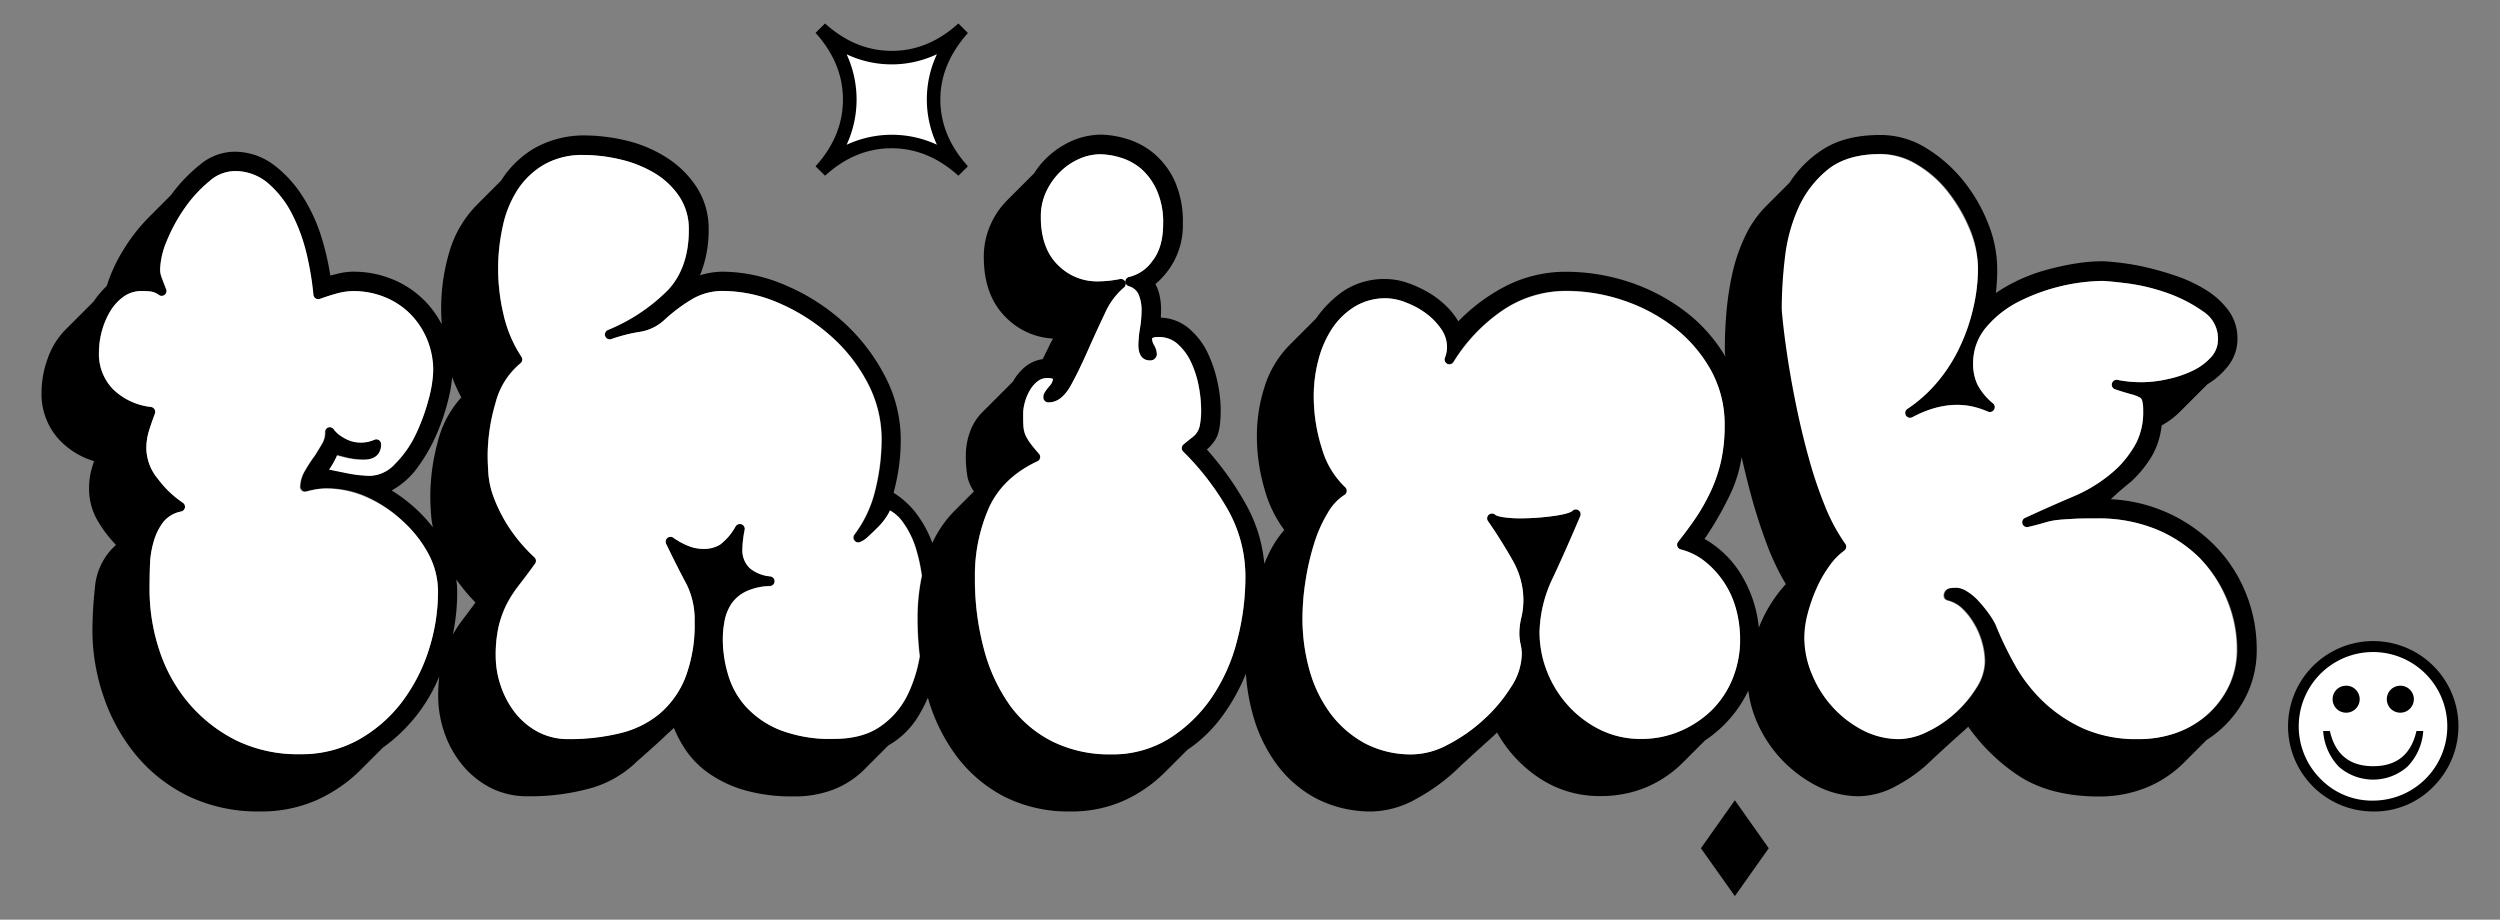 <svg xmlns="http://www.w3.org/2000/svg" viewBox="0 0 577.5 212.45"><rect x="0" y="0" width="577.5" height="212.45" fill="#808080" stroke="none"/><defs><style>.cls-1{fill:#fff;}</style></defs><g id="Livello_2" data-name="Livello 2"><path class="cls-1" d="M192.66,35.93l2.88-6.36.4-12.91L193.78,8.9l7.86,4s10.76-.39,11.13-.38,7.76-2.7,7.76-2.7l-4.1,5.51V25.64l2.5,8.79-.45,1.5-7.11-3.27-7.3-.1L197,34.62Z"></path><path d="M518.81,137.06A33.49,33.49,0,0,0,511.59,126a36.18,36.18,0,0,0-24-10.68c1.17-1.09,2-1.84,2.53-2.28.79-.67,1.5-1.26,2.18-1.8A26.94,26.94,0,0,0,497,105.5a17.82,17.82,0,0,0,2.33-7.22A18.94,18.94,0,0,0,503.68,95l6.23-6.23a17.62,17.62,0,0,0,4.84-4.3,10,10,0,0,0,2.1-6.27,10.85,10.85,0,0,0-2.18-6.63,18.82,18.82,0,0,0-5.35-4.75,34.41,34.41,0,0,0-6.92-3.18,72.2,72.2,0,0,0-7.09-2,55.47,55.47,0,0,0-6.08-1c-1.79-.2-3-.29-3.65-.29a40.52,40.52,0,0,0-6.42.57,62.27,62.27,0,0,0-7.11,1.61,39.93,39.93,0,0,0-7,2.78,37,37,0,0,0-4,2.37,47.29,47.29,0,0,0,.31-5.65,28.75,28.75,0,0,0-2.12-10.46,37.72,37.72,0,0,0-5.75-9.87,33.43,33.43,0,0,0-8.58-7.52,20.05,20.05,0,0,0-10.53-3c-5.28,0-9.64,1.06-13,3.15a25.69,25.69,0,0,0-8,7.87l-5.31,5.31a25.29,25.29,0,0,0-5.06,7.3,40.42,40.42,0,0,0-2.87,8.51,68.7,68.7,0,0,0-1.33,8.8c-.25,2.91-.37,5.73-.37,8.38,0,.38,0,1,.12,1.87a36.35,36.35,0,0,0-9-10.21,44.19,44.19,0,0,0-13.18-7,46.43,46.43,0,0,0-14.49-2.38,30.41,30.41,0,0,0-14.58,3.58,42.21,42.21,0,0,0-10.44,7.87,16.29,16.29,0,0,0-2.27-3,21,21,0,0,0-4.42-3.54,27.07,27.07,0,0,0-5-2.33h0a15.63,15.63,0,0,0-5-.9,17,17,0,0,0-9.75,2.71A25.26,25.26,0,0,0,304,73.58l-6.07,6.07a23.84,23.84,0,0,0-5.77,9.56,36.88,36.88,0,0,0-1.82,11.52,43.59,43.59,0,0,0,1.81,12.41,28.6,28.6,0,0,0,4.52,9.3,23.34,23.34,0,0,0-3.42,5.14c-.42.84-.82,1.73-1.2,2.65a34.06,34.06,0,0,0-4.16-13.58,70.33,70.33,0,0,0-9.11-12.82,9.34,9.34,0,0,0,2.25-2.78c.64-1.29.95-3.41.95-6.46a31.37,31.37,0,0,0-.77-6.48,30,30,0,0,0-2.32-6.76,16.66,16.66,0,0,0-4.39-5.59,10.48,10.48,0,0,0-6.34-2.38c0-.53.05-1.15.05-1.87a15.24,15.24,0,0,0-.4-3.51,9.31,9.31,0,0,0-.91-2.37,18.9,18.9,0,0,0,4.24-5.19,17.73,17.73,0,0,0,2.1-8.84,22.89,22.89,0,0,0-1.88-9.78,18.24,18.24,0,0,0-4.77-6.34,17.62,17.62,0,0,0-6.26-3.38,22.06,22.06,0,0,0-6.08-1,17.4,17.4,0,0,0-8.46,2.37,19.62,19.62,0,0,0-6.94,6.6l-6.24,6.24a18.68,18.68,0,0,0-3.86,5.74h0a18,18,0,0,0-1.49,7.34c0,5.87,1.68,10.52,5,13.82a16.46,16.46,0,0,0,11,5c-.32.54-.62,1.1-.89,1.68-.48,1-1,2-1.49,3.07A8.24,8.24,0,0,0,237,84.58a11.64,11.64,0,0,0-3,3.56l-7,7a12.17,12.17,0,0,0-3,4.82,15.79,15.79,0,0,0-.89,4.91,27.69,27.69,0,0,0,.39,5.35,9.2,9.2,0,0,0,1.48,3.29l-4.34,4.34a26.45,26.45,0,0,0-5.27,7.57,26.5,26.5,0,0,0-3.71-6.81,19.44,19.44,0,0,0-5.25-4.78,45.66,45.66,0,0,0,1.66-12.31,31.52,31.52,0,0,0-3.76-14.85,44.24,44.24,0,0,0-9.54-12.31,47.76,47.76,0,0,0-13.15-8.39A37.16,37.16,0,0,0,167,62.76a17.56,17.56,0,0,0-5.3.83,27.21,27.21,0,0,0,2-10.5,17.61,17.61,0,0,0-2.69-9.72,22.91,22.91,0,0,0-6.84-6.85,30.25,30.25,0,0,0-9.28-4,42.56,42.56,0,0,0-10.07-1.24h0a23.37,23.37,0,0,0-11.53,3.05,22.91,22.91,0,0,0-7.56,7.42l-5.49,5.49a25.64,25.64,0,0,0-6.42,10.89,45.88,45.88,0,0,0-1.91,13.35c0,1.15.06,2.31.14,3.47A22.09,22.09,0,0,0,90.42,64.42a23.5,23.5,0,0,0-8.8-1.66,14.48,14.48,0,0,0-3.33.4l-2,.48a59,59,0,0,0-2-8.74,38.84,38.84,0,0,0-4.41-9.58,27.79,27.79,0,0,0-6.69-7.27,15.06,15.06,0,0,0-9.23-3,12.53,12.53,0,0,0-7.77,3,36,36,0,0,0-6.68,7l-5.14,5.15a40.83,40.83,0,0,0-5.94,7.65,35.69,35.69,0,0,0-3.76,8.18c-.57.58-1.07,1.11-1.51,1.62a18.65,18.65,0,0,0-1.53,2l-6.43,6.43A17.73,17.73,0,0,0,11,82.87,23,23,0,0,0,9.6,90.49a15.56,15.56,0,0,0,3.83,10.81,18.11,18.11,0,0,0,8.3,5.22c-.23.68-.45,1.38-.64,2.09a16.52,16.52,0,0,0-.51,4.4,14.5,14.5,0,0,0,2.21,7.66,29,29,0,0,0,4,5.19l-.87.87a14.72,14.72,0,0,0-4,9.14,92.5,92.5,0,0,0-.57,9.7,47.23,47.23,0,0,0,2.58,15.34,42.77,42.77,0,0,0,7.45,13.47,36.43,36.43,0,0,0,12.09,9.51A37.25,37.25,0,0,0,60,187.45a31.8,31.8,0,0,0,13.11-2.61,34.35,34.35,0,0,0,10.2-7l5.14-5.14a37.89,37.89,0,0,0,12.77-15.85c.09-.21.16-.41.25-.62a41.07,41.07,0,0,0-.25,4.63,25.83,25.83,0,0,0,1.36,8.17,24.17,24.17,0,0,0,4,7.41,20.87,20.87,0,0,0,6.49,5.41,18.72,18.72,0,0,0,9,2.09,52.21,52.21,0,0,0,14.17-1.81,24.92,24.92,0,0,0,10.94-6.28c1.86-1.61,3.38-3,4.5-4s2-1.88,2.68-2.5,1-.88,1.31-1.22a28.37,28.37,0,0,0,2.58,4.91,21,21,0,0,0,5.5,5.6,27.79,27.79,0,0,0,8.23,3.89,39.65,39.65,0,0,0,11.31,1.44,24.62,24.62,0,0,0,9.45-1.67,20.6,20.6,0,0,0,6.79-4.43l5.66-5.66a19.14,19.14,0,0,0,6.48-6.05,32.33,32.33,0,0,0,2.67-5A41.54,41.54,0,0,0,221,174.72a32.47,32.47,0,0,0,11.08,9.35,33,33,0,0,0,15.21,3.38A29.74,29.74,0,0,0,259.5,185a32.29,32.29,0,0,0,9.64-6.65l5.13-5.13a32,32,0,0,0,7.9-7.55,45.23,45.23,0,0,0,5.54-9.83l.09-.25a46.46,46.46,0,0,0,1.7,9.81A34.67,34.67,0,0,0,295,176.67a27.22,27.22,0,0,0,9.21,7.86,27.57,27.57,0,0,0,12.9,2.92,22,22,0,0,0,10.41-3.12,44.07,44.07,0,0,0,9.89-7.42q4.65-4.28,6.41-5.84c.72-.65,1.4-1.28,2-1.86a30.35,30.35,0,0,0,9,10,25,25,0,0,0,14.89,4.68,27.06,27.06,0,0,0,10.49-2,26.62,26.62,0,0,0,8.54-5.73l5.13-5.13a28.55,28.55,0,0,0,9-9.62c.36-.6.67-1.23,1-1.86a26,26,0,0,0,1.86,6.95,29.79,29.79,0,0,0,5.6,8.7,30.15,30.15,0,0,0,8.22,6.28,21.44,21.44,0,0,0,10,2.45,18.63,18.63,0,0,0,8.62-2.46,34.19,34.19,0,0,0,8.14-6q4.83-4.46,6.6-6c.67-.6,1.25-1.14,1.75-1.6a43.94,43.94,0,0,0,11,10.89c4.95,3.47,11.39,5.23,19.16,5.23a28.79,28.79,0,0,0,10.84-2,26.34,26.34,0,0,0,8.75-5.74l5.31-5.31a25.45,25.45,0,0,0,8.35-8.69,23.74,23.74,0,0,0,3.23-12.29A34.34,34.34,0,0,0,518.81,137.06ZM103.55,92.34h0a33.29,33.29,0,0,0,.9-5.22,34.8,34.8,0,0,0,2.12,4.68,23.62,23.62,0,0,0-5.46,10.31A48.5,48.5,0,0,0,99.4,114.5c0,1.27.06,2.8.19,4.54a18.52,18.52,0,0,0,.42,2.79,35.57,35.57,0,0,0-9.49-8.5l.15-.15a18.17,18.17,0,0,0,5.91-5.37,39.34,39.34,0,0,0,4.31-7.57A50.3,50.3,0,0,0,103.55,92.34ZM99,150.25a40.15,40.15,0,0,1-6.24,12,32.54,32.54,0,0,1-10,8.63,27.09,27.09,0,0,1-13.41,3.3A32.54,32.54,0,0,1,54.5,171a34.81,34.81,0,0,1-10.91-8.56,36.29,36.29,0,0,1-6.77-12.19,44.75,44.75,0,0,1-2.27-14c0-1.78,0-3.68.09-5.65a21.76,21.76,0,0,1,.89-5.57,13.58,13.58,0,0,1,2.23-4.47,7,7,0,0,1,4.11-2.38,1.12,1.12,0,0,0,.85-.91,1.11,1.11,0,0,0-.5-1.13,23.72,23.72,0,0,1-5.76-5.52,11.26,11.26,0,0,1-2.65-6.94,13.49,13.49,0,0,1,.6-4.12c.42-1.34.89-2.7,1.38-4a1.14,1.14,0,0,0-.1-1,1.11,1.11,0,0,0-.81-.53A14.94,14.94,0,0,1,26.21,90a11.62,11.62,0,0,1-3.38-8.78,18.47,18.47,0,0,1,.7-4.82,17.69,17.69,0,0,1,2-4.63,11.21,11.21,0,0,1,3.12-3.3,7,7,0,0,1,4-1.2c.48,0,1.14,0,2,.09a4.12,4.12,0,0,1,2,.82,1.13,1.13,0,0,0,1.7-1.34c-.25-.61-.55-1.41-.92-2.39a6.19,6.19,0,0,1-.49-2,18.64,18.64,0,0,1,1.59-6.83A38.55,38.55,0,0,1,42.72,48a30.65,30.65,0,0,1,5.56-6.1,9,9,0,0,1,5.62-2.35,11.68,11.68,0,0,1,7.83,2.71,23.34,23.34,0,0,1,5.59,7.1,40.67,40.67,0,0,1,3.44,9.41,68.65,68.65,0,0,1,1.55,9.34,1.13,1.13,0,0,0,.52.85,1.15,1.15,0,0,0,1,.11c1.35-.5,2.7-.92,4-1.28a14.62,14.62,0,0,1,3.8-.52,19.13,19.13,0,0,1,7,1.32,17.78,17.78,0,0,1,5.86,3.76,18.05,18.05,0,0,1,4,5.88A18.54,18.54,0,0,1,100,85.66,27.72,27.72,0,0,1,99,92.26a46.11,46.11,0,0,1-3,8.17,24.47,24.47,0,0,1-4.71,6.76,8,8,0,0,1-5.72,2.65,29.86,29.86,0,0,1-5.37-.63c-1.46-.29-2.81-.56-4-.82A19.54,19.54,0,0,0,78,105.11c.55.17,1.21.34,2,.53a18.11,18.11,0,0,0,4.08.49c3.7,0,4.1-2.48,4.1-3.54a1.14,1.14,0,0,0-.51-1,1.16,1.16,0,0,0-1.07-.08,7.53,7.53,0,0,1-3.08.65,7.31,7.31,0,0,1-4-1.13h0a7.09,7.09,0,0,1-2.24-1.86,1.12,1.12,0,0,0-2.09.58,5,5,0,0,1-.68,2.67c-.55.93-1.14,1.89-1.7,2.79a32.66,32.66,0,0,0-2.21,3.37,7.73,7.73,0,0,0-1.18,3.82,1.14,1.14,0,0,0,.45.9,1.11,1.11,0,0,0,1,.18,22,22,0,0,1,2.38-.53,16.21,16.21,0,0,1,2.34-.17,22.86,22.86,0,0,1,9.22,2A30.14,30.14,0,0,1,93,120.35,28.34,28.34,0,0,1,99,128a18.51,18.51,0,0,1,2.2,8.6A43.88,43.88,0,0,1,99,150.25Zm7.92-7.14a29.63,29.63,0,0,0-2.31,3.45,47.49,47.49,0,0,0,1-9.92,20,20,0,0,0-.21-2.79,43,43,0,0,0,4.43,5.32C108.81,140.6,107.82,141.92,106.89,143.11ZM209.58,160.7a18.83,18.83,0,0,1-6.33,7.2c-2.71,1.85-6.28,2.78-10.62,2.78A32.1,32.1,0,0,1,180,168.54a21.55,21.55,0,0,1-7.79-5.47,19,19,0,0,1-4-7.39A28.78,28.78,0,0,1,167,147.8a23.4,23.4,0,0,1,.44-4.52,10.85,10.85,0,0,1,1.6-3.88,8.62,8.62,0,0,1,3.21-2.79,13.94,13.94,0,0,1,5.59-1.27,1.11,1.11,0,0,0,1.07-1.08,1.13,1.13,0,0,0-1-1.16,8.7,8.7,0,0,1-4.62-1.8,5.64,5.64,0,0,1-1.82-4.34,24.57,24.57,0,0,1,.53-4.61,1.12,1.12,0,0,0-.69-1.27,1.15,1.15,0,0,0-.41-.08,1.14,1.14,0,0,0-1,.54,13.31,13.31,0,0,1-3.56,4.2,7,7,0,0,1-3.85,1,9.11,9.11,0,0,1-3.49-.67,16.66,16.66,0,0,1-3.5-1.92,1.13,1.13,0,0,0-1.66,1.41c1.75,3.62,3.32,6.73,4.68,9.26a18.18,18.18,0,0,1,1.91,8.67,34.1,34.1,0,0,1-2.15,13,21.23,21.23,0,0,1-5.91,8.31,22.5,22.5,0,0,1-9.14,4.52,49,49,0,0,1-11.82,1.36,14.8,14.8,0,0,1-7.27-1.72,16.78,16.78,0,0,1-5.24-4.45,20.74,20.74,0,0,1-3.26-6.18,21.25,21.25,0,0,1-1.15-6.8,29.56,29.56,0,0,1,.71-7,23.27,23.27,0,0,1,1.86-5.06,27.94,27.94,0,0,1,2.77-4.29c1.08-1.38,2.31-3,3.74-5a1.12,1.12,0,0,0-.13-1.48,37.72,37.72,0,0,1-6.14-7.31,36,36,0,0,1-3.25-6.49,19.86,19.86,0,0,1-1.24-5.37c-.12-1.69-.18-3.16-.18-4.39a43.63,43.63,0,0,1,1.81-12.06,17.4,17.4,0,0,1,5.76-9.19,1.13,1.13,0,0,0,.24-1.51,29.45,29.45,0,0,1-4.12-9.68,46.28,46.28,0,0,1-1.27-10.54,45.71,45.71,0,0,1,1.09-10,25,25,0,0,1,3.47-8.46A18.27,18.27,0,0,1,125.74,38a17.77,17.77,0,0,1,9-2.17,36.91,36.91,0,0,1,8.76,1.08,27.32,27.32,0,0,1,7.86,3.21A18,18,0,0,1,157,45.52a13.56,13.56,0,0,1,2.14,7.57c0,5.88-1.65,10.59-4.9,14a42.1,42.1,0,0,1-13.78,9.14,1.12,1.12,0,0,0,.83,2.09,37.31,37.31,0,0,1,6.32-1.62,10.82,10.82,0,0,0,6-2.89,38.25,38.25,0,0,1,6-4.52A13.78,13.78,0,0,1,167,67.24a32.7,32.7,0,0,1,13,2.79,44.71,44.71,0,0,1,11.89,7.54,37.84,37.84,0,0,1,8.59,10.93,27.77,27.77,0,0,1,3.22,13,48.93,48.93,0,0,1-1.46,11.73,27.82,27.82,0,0,1-4.82,10.29,1.11,1.11,0,0,0,0,1.33,1.09,1.09,0,0,0,1.26.42,6,6,0,0,0,2-1.35c.69-.63,1.42-1.33,2.18-2.09a14.86,14.86,0,0,0,2.1-2.6,8.2,8.2,0,0,0,.69-1.29,8.9,8.9,0,0,1,3,2.74,20.61,20.61,0,0,1,2.91,5.82A39.23,39.23,0,0,1,213,133a47.47,47.47,0,0,0-1,9.77,74.14,74.14,0,0,0,.52,8.82A32.66,32.66,0,0,1,209.58,160.7Zm70.3.42a33.61,33.61,0,0,1-9.81,9.46,24.87,24.87,0,0,1-13.45,3.64,29.83,29.83,0,0,1-13.46-2.95,27.21,27.21,0,0,1-9.83-8.32A39.63,39.63,0,0,1,227.28,150a62.2,62.2,0,0,1-2.1-16.54,38.75,38.75,0,0,1,3.25-16.19c2.11-4.63,5.87-8.23,11.17-10.71a1.11,1.11,0,0,0,.37-1.76c-.85-1-1.51-1.78-2-2.43a11,11,0,0,1-1.1-1.85,5.53,5.53,0,0,1-.46-1.85c-.06-.76-.09-1.8-.09-3.17a10.28,10.28,0,0,1,.43-2.68A11.05,11.05,0,0,1,238,90.05a6.91,6.91,0,0,1,1.77-2,3.47,3.47,0,0,1,2.2-.7,3.21,3.21,0,0,1,1.29.18,2.86,2.86,0,0,1-.84,1.68c-1.16,1.36-1.39,1.91-1.39,2.41v.19a1.12,1.12,0,0,0,1.12,1.12h.19c1.92,0,3.63-1.32,5.08-3.93,1.26-2.27,2.56-4.93,3.86-7.91s2.64-5.9,4-8.71h0a16.58,16.58,0,0,1,4.34-5.93,1.12,1.12,0,0,0-.92-2,26.11,26.11,0,0,1-5,.53,12.66,12.66,0,0,1-9.35-3.85c-2.55-2.56-3.85-6.27-3.85-11a13.5,13.5,0,0,1,1.28-5.93,15.87,15.87,0,0,1,3.3-4.61,14.61,14.61,0,0,1,4.41-2.94,11.93,11.93,0,0,1,4.77-1,16.83,16.83,0,0,1,4.7.79A13.39,13.39,0,0,1,263.62,39a14.48,14.48,0,0,1,3.61,4.93,18,18,0,0,1,1.47,7.7c0,3.69-.85,6.62-2.54,8.69a9.08,9.08,0,0,1-5.27,3.6,1.14,1.14,0,0,0-.93,1,1.12,1.12,0,0,0,.77,1.15A3.45,3.45,0,0,1,263,68a9.11,9.11,0,0,1,.66,3.56,26,26,0,0,1-.36,4.29,25.11,25.11,0,0,0-.38,3.9c0,3.2,1.82,3.55,2.61,3.55a1.52,1.52,0,0,0,1.68-1.5,4.62,4.62,0,0,0-.69-2.12,2.94,2.94,0,0,1-.42-1.5s.25-.28,1.48-.28A6.4,6.4,0,0,1,272,79.43a12.86,12.86,0,0,1,3.17,4.28,23,23,0,0,1,1.77,5.59,29.9,29.9,0,0,1,.54,5.29,18,18,0,0,1-.26,3.4,4.5,4.5,0,0,1-1.82,3.06c-.57.44-1.23,1-2,1.6a1.17,1.17,0,0,0-.41.83,1.15,1.15,0,0,0,.35.85,62,62,0,0,1,9.95,12.79,31.43,31.43,0,0,1,4.4,16.36A57.68,57.68,0,0,1,285.76,148,41.55,41.55,0,0,1,279.88,161.12Zm120.28-4.26a21.79,21.79,0,0,1-4.86,7.26,23.79,23.79,0,0,1-7.29,4.79,22.62,22.62,0,0,1-8.95,1.77,21.1,21.1,0,0,1-9.2-2,24.56,24.56,0,0,1-7.47-5.51,25.7,25.7,0,0,1-5-7.94,24.8,24.8,0,0,1-1.78-9.26,30.17,30.17,0,0,1,3.15-12.64c2.18-4.68,4.28-9.42,6.25-14.09a1.12,1.12,0,0,0-1.83-1.23c-.16.16-.93.7-4.29,1.17a56.91,56.91,0,0,1-7.76.55,26.24,26.24,0,0,1-3.92-.27c-1.48-.22-1.78-.51-1.79-.52a1.14,1.14,0,0,0-1.52-.07,1.12,1.12,0,0,0-.2,1.51c2,2.82,3.85,5.83,5.62,8.94a18.55,18.55,0,0,1,2.55,9.21,17.6,17.6,0,0,1-.43,3.93,16.18,16.18,0,0,0-.5,3.7,11.92,11.92,0,0,0,.31,2.76,10.43,10.43,0,0,1,.25,2.26,14.38,14.38,0,0,1-2.53,7.59,35.89,35.89,0,0,1-6.41,7.58,37.81,37.81,0,0,1-8.22,5.7,17.83,17.83,0,0,1-8,2.2,22.83,22.83,0,0,1-11.09-2.56,24.52,24.52,0,0,1-7.92-6.85,30.7,30.7,0,0,1-4.85-10,44,44,0,0,1-1.63-12.07,56.12,56.12,0,0,1,.73-8.75,58.71,58.71,0,0,1,2-8.59,31.48,31.48,0,0,1,3.14-7,11.79,11.79,0,0,1,3.8-4.09,1.13,1.13,0,0,0,.55-.86,1.12,1.12,0,0,0-.37-.95,19.89,19.89,0,0,1-5.35-8.9,39.68,39.68,0,0,1-1.9-12.22,32.67,32.67,0,0,1,1.08-8.27,24.09,24.09,0,0,1,3.19-7.29A16.75,16.75,0,0,1,313,70.8a13.62,13.62,0,0,1,7.23-1.88,13,13,0,0,1,4.53,1,19,19,0,0,1,4.65,2.54A15.05,15.05,0,0,1,332.9,76a7.19,7.19,0,0,1,1.3,4,6.43,6.43,0,0,1-.46,2.54,1.12,1.12,0,0,0,.51,1.44,1.13,1.13,0,0,0,1.48-.41,39.37,39.37,0,0,1,11.12-11.76,26,26,0,0,1,15.09-4.64,41,41,0,0,1,13,2.18,39.61,39.61,0,0,1,11.76,6.24,32.59,32.59,0,0,1,8.45,9.8,25.88,25.88,0,0,1,3.21,12.85,37.7,37.7,0,0,1-.81,8.12,34.83,34.83,0,0,1-2.25,6.76,47.79,47.79,0,0,1-3.36,6.09c-1.27,1.93-2.72,3.9-4.31,5.86a1.12,1.12,0,0,0,.59,1.8,14.83,14.83,0,0,1,5.8,2.94,20.81,20.81,0,0,1,7,11,26.89,26.89,0,0,1,.89,6.79A23.88,23.88,0,0,1,400.16,156.86Zm6.13-11.9v0a28.88,28.88,0,0,0-3.44-11.12,23.56,23.56,0,0,0-9.11-9.35,74.61,74.61,0,0,0,6.26-11,31,31,0,0,0,2.32-7.9c.68,3,1.43,6.08,2.26,9.12,1.06,3.86,2.29,7.65,3.66,11.27a55.49,55.49,0,0,0,4.29,8.94A32.38,32.38,0,0,0,406.29,145Zm108.78,13.26a21,21,0,0,1-4.85,6.62,21.77,21.77,0,0,1-7.17,4.33,25.68,25.68,0,0,1-8.91,1.51,30.31,30.31,0,0,1-12.65-2.41,33.37,33.37,0,0,1-9.28-6.21,36,36,0,0,1-6.59-8.48,81.78,81.78,0,0,1-4.53-9.44,18.92,18.92,0,0,0-1.68-2.68,32.88,32.88,0,0,0-2.22-2.7,12.09,12.09,0,0,0-2.57-2.15,5.1,5.1,0,0,0-2.54-.91,9.56,9.56,0,0,0-1.36.11h0a1.74,1.74,0,0,0-1.61,1.76,1.11,1.11,0,0,0,.85,1.09,7.54,7.54,0,0,1,3.41,1.87,15.78,15.78,0,0,1,2.77,3.56,17.58,17.58,0,0,1,1.84,4.38,16.73,16.73,0,0,1,.62,4.36,11.51,11.51,0,0,1-1.88,5.92,27.09,27.09,0,0,1-4.92,5.9,26.4,26.4,0,0,1-6.52,4.37,15.14,15.14,0,0,1-6.4,1.66,18.24,18.24,0,0,1-8.33-2,24.88,24.88,0,0,1-7-5.35,25.54,25.54,0,0,1-4.81-7.58,22,22,0,0,1-1.78-8.49,22.36,22.36,0,0,1,.8-5.67,37.76,37.76,0,0,1,2.08-5.87,28.3,28.3,0,0,1,2.95-5.1,15.12,15.12,0,0,1,3.37-3.47,1.11,1.11,0,0,0,.46-.73,1.13,1.13,0,0,0-.19-.84,43.08,43.08,0,0,1-4.8-9,98.36,98.36,0,0,1-3.68-11c-1.05-3.8-2-7.69-2.78-11.56s-1.45-7.44-1.94-10.64-.86-5.92-1.11-8.14c-.3-2.7-.37-3.75-.37-4.16a102.1,102.1,0,0,1,.74-11.68,38.35,38.35,0,0,1,3.16-11.57,23.9,23.9,0,0,1,6.85-8.81c2.88-2.3,6.9-3.47,12-3.47a16.31,16.31,0,0,1,8.44,2.45,25.72,25.72,0,0,1,7.23,6.42,36.78,36.78,0,0,1,5,8.66A23.88,23.88,0,0,1,456.91,62a40.71,40.71,0,0,1-1.09,9.24,43.37,43.37,0,0,1-3.17,9.07,36.85,36.85,0,0,1-5.15,8,32.81,32.81,0,0,1-6.83,6.11,1.12,1.12,0,0,0,1.15,1.93c4.91-2.61,9.63-3.44,14-2.41a20.42,20.42,0,0,1,3.44,1.15,1.13,1.13,0,0,0,1.19-1.88,14.2,14.2,0,0,1-3.63-4.38,11,11,0,0,1-1-4.82,12.78,12.78,0,0,1,3-8.4,24.15,24.15,0,0,1,7.65-6,44.8,44.8,0,0,1,19.12-4.72c.56,0,2,.1,5.72.55a45.19,45.19,0,0,1,9.17,2.18,33.56,33.56,0,0,1,8.46,4.32,7.42,7.42,0,0,1,3.43,6.34,6,6,0,0,1-1.49,4.1,13.54,13.54,0,0,1-4.21,3.18,25.41,25.41,0,0,1-5.89,2,27.45,27.45,0,0,1-11.59.19,1.13,1.13,0,0,0-.61,2.17c1.51.5,2.75.88,3.69,1.13a9.34,9.34,0,0,1,2,.74,1.13,1.13,0,0,1,.58.73,8.22,8.22,0,0,1,.24,2.28,15.82,15.82,0,0,1-1.63,7.56,24.77,24.77,0,0,1-4.17,5.59,34.13,34.13,0,0,1-10.18,6.66c-4.06,1.75-7.85,3.45-11.28,5a1.12,1.12,0,0,0,.74,2.11c1.51-.38,2.78-.73,3.79-1a16.06,16.06,0,0,1,2.95-.61c1.09-.12,2.35-.21,3.74-.27s3.26-.09,5.44-.09a35.2,35.2,0,0,1,13.61,2.51A30.77,30.77,0,0,1,508.22,129a30.32,30.32,0,0,1,6.37,9.69,29.57,29.57,0,0,1,2.24,11.2A19.67,19.67,0,0,1,515.07,158.22Z"></path><path class="cls-1" d="M273.33,104.33a1.15,1.15,0,0,1-.35-.85,1.17,1.17,0,0,1,.41-.83c.75-.62,1.41-1.16,2-1.6A4.5,4.5,0,0,0,277.19,98a18,18,0,0,0,.26-3.4,29.9,29.9,0,0,0-.54-5.29,23,23,0,0,0-1.77-5.59A12.86,12.86,0,0,0,272,79.43a6.4,6.4,0,0,0-4.37-1.58c-1.23,0-1.47.28-1.48.28a2.94,2.94,0,0,0,.42,1.5,4.62,4.62,0,0,1,.69,2.12,1.52,1.52,0,0,1-1.68,1.5c-.79,0-2.61-.35-2.61-3.55a25.11,25.11,0,0,1,.38-3.9,26,26,0,0,0,.36-4.29A9.11,9.11,0,0,0,263,68a3.45,3.45,0,0,0-2.29-1.88,1.12,1.12,0,0,1-.77-1.15,1.14,1.14,0,0,1,.93-1,9.08,9.08,0,0,0,5.27-3.6c1.69-2.07,2.54-5,2.54-8.69a18,18,0,0,0-1.47-7.7A14.48,14.48,0,0,0,263.62,39a13.39,13.39,0,0,0-4.72-2.57,16.83,16.83,0,0,0-4.7-.79,11.93,11.93,0,0,0-4.77,1A14.61,14.61,0,0,0,245,39.58a15.87,15.87,0,0,0-3.3,4.61,13.5,13.5,0,0,0-1.28,5.93c0,4.75,1.3,8.46,3.85,11A12.66,12.66,0,0,0,253.64,65a26.11,26.11,0,0,0,5-.53,1.12,1.12,0,0,1,.92,2,16.58,16.58,0,0,0-4.34,5.93h0c-1.34,2.81-2.68,5.74-4,8.71s-2.6,5.64-3.86,7.91c-1.45,2.61-3.16,3.93-5.08,3.93h-.19A1.12,1.12,0,0,1,241,91.8v-.19c0-.5.23-1,1.39-2.41a2.86,2.86,0,0,0,.84-1.68,3.21,3.21,0,0,0-1.29-.18,3.47,3.47,0,0,0-2.2.7,6.91,6.91,0,0,0-1.77,2,11.05,11.05,0,0,0-1.18,2.79,10.28,10.28,0,0,0-.43,2.68c0,1.37,0,2.41.09,3.17a5.78,5.78,0,0,0,.46,1.85,11,11,0,0,0,1.1,1.85c.47.65,1.13,1.47,2,2.43a1.11,1.11,0,0,1-.37,1.76c-5.3,2.48-9.06,6.08-11.17,10.71a38.75,38.75,0,0,0-3.25,16.19,62.2,62.2,0,0,0,2.1,16.54A39.63,39.63,0,0,0,233.33,163a27.16,27.16,0,0,0,9.84,8.32,29.76,29.76,0,0,0,13.45,2.95,24.87,24.87,0,0,0,13.45-3.64,33.61,33.61,0,0,0,9.81-9.46A41.55,41.55,0,0,0,285.76,148a57.68,57.68,0,0,0,1.92-14.51,31.43,31.43,0,0,0-4.4-16.36A62,62,0,0,0,273.33,104.33Z"></path><path class="cls-1" d="M93,120.35a30.14,30.14,0,0,0-8.34-5.48,22.86,22.86,0,0,0-9.22-2,16.21,16.21,0,0,0-2.34.17,22,22,0,0,0-2.38.53,1.11,1.11,0,0,1-1-.18,1.14,1.14,0,0,1-.45-.9,7.73,7.73,0,0,1,1.18-3.82,32.66,32.66,0,0,1,2.21-3.37c.56-.9,1.15-1.86,1.7-2.79a5,5,0,0,0,.68-2.67,1.12,1.12,0,0,1,2.09-.58,7.09,7.09,0,0,0,2.24,1.86h0a7.31,7.31,0,0,0,4,1.13,7.53,7.53,0,0,0,3.08-.65,1.16,1.16,0,0,1,1.07.08,1.14,1.14,0,0,1,.51,1c0,1.06-.4,3.54-4.1,3.54a18.11,18.11,0,0,1-4.08-.49c-.77-.19-1.43-.36-2-.53a19.54,19.54,0,0,1-1.84,3.28c1.21.26,2.56.53,4,.82a29.86,29.86,0,0,0,5.37.63,8,8,0,0,0,5.72-2.65A24.47,24.47,0,0,0,96,100.43a46.11,46.11,0,0,0,3-8.17,27.72,27.72,0,0,0,1.08-6.6,18.54,18.54,0,0,0-1.49-7.46,18.05,18.05,0,0,0-4-5.88,17.78,17.78,0,0,0-5.86-3.76,19.13,19.13,0,0,0-7-1.32,14.62,14.62,0,0,0-3.8.52c-1.3.36-2.65.78-4,1.28a1.15,1.15,0,0,1-1-.11,1.13,1.13,0,0,1-.52-.85,68.65,68.65,0,0,0-1.55-9.34,40.67,40.67,0,0,0-3.44-9.41,23.34,23.34,0,0,0-5.59-7.1,11.68,11.68,0,0,0-7.83-2.71,9,9,0,0,0-5.62,2.35A30.65,30.65,0,0,0,42.72,48a38.55,38.55,0,0,0-4.16,7.6A18.64,18.64,0,0,0,37,62.4a6.19,6.19,0,0,0,.49,2c.37,1,.67,1.78.92,2.39a1.13,1.13,0,0,1-1.7,1.34,4.12,4.12,0,0,0-2-.82c-.83-.06-1.49-.09-2-.09a7,7,0,0,0-4,1.2,11.21,11.21,0,0,0-3.12,3.3,17.69,17.69,0,0,0-2,4.63,18.47,18.47,0,0,0-.7,4.82A11.62,11.62,0,0,0,26.21,90,14.94,14.94,0,0,0,34.88,94a1.09,1.09,0,0,1,.81.53,1.14,1.14,0,0,1,.1,1c-.49,1.35-1,2.71-1.38,4a13.49,13.49,0,0,0-.6,4.12,11.26,11.26,0,0,0,2.65,6.94,23.72,23.72,0,0,0,5.76,5.52,1.11,1.11,0,0,1,.5,1.13,1.12,1.12,0,0,1-.85.91,7,7,0,0,0-4.11,2.38,13.58,13.58,0,0,0-2.23,4.47,21.76,21.76,0,0,0-.89,5.57c-.06,2-.09,3.87-.09,5.65a44.75,44.75,0,0,0,2.27,14,36.29,36.29,0,0,0,6.77,12.19A34.81,34.81,0,0,0,54.5,171a32.54,32.54,0,0,0,14.84,3.23,27.09,27.09,0,0,0,13.41-3.3,32.54,32.54,0,0,0,10-8.63,40.15,40.15,0,0,0,6.24-12,43.88,43.88,0,0,0,2.18-13.61A18.51,18.51,0,0,0,99,128,28.34,28.34,0,0,0,93,120.35Z"></path><path class="cls-1" d="M211.47,126.47a20.61,20.61,0,0,0-2.91-5.82,8.9,8.9,0,0,0-3-2.74,8.2,8.2,0,0,1-.69,1.29,14.86,14.86,0,0,1-2.1,2.6c-.76.76-1.49,1.46-2.18,2.09a6,6,0,0,1-2,1.35,1.09,1.09,0,0,1-1.26-.42,1.11,1.11,0,0,1,0-1.33,27.82,27.82,0,0,0,4.82-10.29,48.93,48.93,0,0,0,1.46-11.73,27.77,27.77,0,0,0-3.22-13,37.84,37.84,0,0,0-8.59-10.93A44.71,44.71,0,0,0,179.9,70a32.7,32.7,0,0,0-13-2.79,13.78,13.78,0,0,0-7.32,2.07,38.25,38.25,0,0,0-6,4.52,10.82,10.82,0,0,1-6,2.89,37.31,37.31,0,0,0-6.32,1.62,1.12,1.12,0,0,1-.83-2.09,42.1,42.1,0,0,0,13.78-9.14c3.25-3.43,4.9-8.14,4.9-14A13.56,13.56,0,0,0,157,45.52a18,18,0,0,0-5.61-5.43,27.32,27.32,0,0,0-7.86-3.21,36.91,36.91,0,0,0-8.76-1.08,17.77,17.77,0,0,0-9,2.17,18.27,18.27,0,0,0-6.13,5.79,25,25,0,0,0-3.47,8.46,45.71,45.71,0,0,0-1.09,10,46.28,46.28,0,0,0,1.27,10.54,29.45,29.45,0,0,0,4.12,9.68,1.13,1.13,0,0,1-.24,1.51,17.4,17.4,0,0,0-5.76,9.19,43.63,43.63,0,0,0-1.81,12.06c0,1.23.06,2.7.18,4.39a19.86,19.86,0,0,0,1.24,5.37,36,36,0,0,0,3.25,6.49,37.72,37.72,0,0,0,6.14,7.31,1.12,1.12,0,0,1,.13,1.48c-1.43,2-2.66,3.58-3.74,5a27.94,27.94,0,0,0-2.77,4.29,23.27,23.27,0,0,0-1.86,5.06,29.56,29.56,0,0,0-.71,7,21.25,21.25,0,0,0,1.15,6.8,20.74,20.74,0,0,0,3.26,6.18,16.78,16.78,0,0,0,5.24,4.45,14.83,14.83,0,0,0,7.27,1.72,49,49,0,0,0,11.82-1.36,22.5,22.5,0,0,0,9.14-4.52,21.23,21.23,0,0,0,5.91-8.31,34.1,34.1,0,0,0,2.15-13,18.18,18.18,0,0,0-1.91-8.67c-1.36-2.53-2.93-5.64-4.68-9.26a1.13,1.13,0,0,1,1.66-1.41,16.66,16.66,0,0,0,3.5,1.92,9.11,9.11,0,0,0,3.49.67,7,7,0,0,0,3.85-1,13.31,13.31,0,0,0,3.56-4.2,1.14,1.14,0,0,1,1-.54,1.15,1.15,0,0,1,.41.08,1.12,1.12,0,0,1,.69,1.27,24.57,24.57,0,0,0-.53,4.61,5.64,5.64,0,0,0,1.82,4.34,8.7,8.7,0,0,0,4.62,1.8,1.13,1.13,0,0,1,1,1.16,1.11,1.11,0,0,1-1.07,1.08,13.84,13.84,0,0,0-5.58,1.27A8.58,8.58,0,0,0,169,139.4a10.85,10.85,0,0,0-1.6,3.88,23.4,23.4,0,0,0-.44,4.52,28.78,28.78,0,0,0,1.17,7.88,19,19,0,0,0,4,7.39,21.55,21.55,0,0,0,7.79,5.47,32.1,32.1,0,0,0,12.67,2.14c4.34,0,7.91-.93,10.62-2.78a18.83,18.83,0,0,0,6.33-7.2,32.66,32.66,0,0,0,2.89-9.1,74.14,74.14,0,0,1-.52-8.82,47.47,47.47,0,0,1,1-9.77A39.23,39.23,0,0,0,211.47,126.47Z"></path><path class="cls-1" d="M398.39,134.74a21.25,21.25,0,0,0-4.33-4.86,14.83,14.83,0,0,0-5.8-2.94,1.12,1.12,0,0,1-.59-1.8c1.59-2,3-3.93,4.31-5.86a47.79,47.79,0,0,0,3.36-6.09,34.83,34.83,0,0,0,2.25-6.76,37.7,37.7,0,0,0,.81-8.12,25.88,25.88,0,0,0-3.21-12.85,32.59,32.59,0,0,0-8.45-9.8A39.61,39.61,0,0,0,375,69.42a41,41,0,0,0-13-2.18,26,26,0,0,0-15.09,4.64,39.37,39.37,0,0,0-11.12,11.76,1.13,1.13,0,0,1-1.48.41,1.12,1.12,0,0,1-.51-1.44,6.43,6.43,0,0,0,.46-2.54,7.19,7.19,0,0,0-1.3-4,15.05,15.05,0,0,0-3.46-3.63,19,19,0,0,0-4.65-2.54,13,13,0,0,0-4.53-1A13.62,13.62,0,0,0,313,70.8a16.75,16.75,0,0,0-5.24,5.06,24.09,24.09,0,0,0-3.19,7.29,32.67,32.67,0,0,0-1.08,8.27,39.68,39.68,0,0,0,1.9,12.22,19.89,19.89,0,0,0,5.35,8.9,1.12,1.12,0,0,1,.37.95,1.13,1.13,0,0,1-.55.86,11.79,11.79,0,0,0-3.8,4.09,31.48,31.48,0,0,0-3.14,7,58.71,58.71,0,0,0-2,8.59,56.12,56.12,0,0,0-.73,8.75,44,44,0,0,0,1.63,12.07,30.7,30.7,0,0,0,4.85,10,24.52,24.52,0,0,0,7.92,6.85,22.83,22.83,0,0,0,11.09,2.56,17.83,17.83,0,0,0,8-2.2,37.81,37.81,0,0,0,8.22-5.7,35.89,35.89,0,0,0,6.41-7.58,14.38,14.38,0,0,0,2.53-7.59,10.43,10.43,0,0,0-.25-2.26,11.92,11.92,0,0,1-.31-2.76,16.18,16.18,0,0,1,.5-3.7,17.6,17.6,0,0,0,.43-3.93,18.55,18.55,0,0,0-2.55-9.21c-1.77-3.11-3.66-6.12-5.62-8.94a1.12,1.12,0,0,1,.2-1.51,1.14,1.14,0,0,1,1.52.07s.31.3,1.79.52a26.24,26.24,0,0,0,3.92.27,56.91,56.91,0,0,0,7.76-.55c3.36-.47,4.13-1,4.29-1.17a1.12,1.12,0,0,1,1.83,1.23c-2,4.67-4.07,9.41-6.25,14.09a30.17,30.17,0,0,0-3.15,12.64,24.8,24.8,0,0,0,1.78,9.26,25.7,25.7,0,0,0,5,7.94,24.56,24.56,0,0,0,7.47,5.51,21.1,21.1,0,0,0,9.2,2,22.62,22.62,0,0,0,8.95-1.77,23.79,23.79,0,0,0,7.29-4.79,21.79,21.79,0,0,0,4.86-7.26,23.88,23.88,0,0,0,1.77-9.24,26.89,26.89,0,0,0-.89-6.79A21.27,21.27,0,0,0,398.39,134.74Z"></path><path class="cls-1" d="M508.22,129a30.77,30.77,0,0,0-10.15-6.73,35.2,35.2,0,0,0-13.61-2.51c-2.18,0-4,0-5.44.09s-2.65.15-3.74.27a16.06,16.06,0,0,0-2.95.61c-1,.31-2.28.66-3.79,1a1.12,1.12,0,0,1-.74-2.11c3.43-1.59,7.22-3.29,11.28-5a34.13,34.13,0,0,0,10.18-6.66,24.77,24.77,0,0,0,4.17-5.59,15.82,15.82,0,0,0,1.63-7.56,8.22,8.22,0,0,0-.24-2.28,1.13,1.13,0,0,0-.58-.73,9.34,9.34,0,0,0-2-.74c-.94-.25-2.18-.63-3.69-1.13a1.13,1.13,0,0,1,.61-2.17,27.45,27.45,0,0,0,11.59-.19,25.41,25.41,0,0,0,5.89-2,13.54,13.54,0,0,0,4.21-3.18,6,6,0,0,0,1.49-4.1,7.42,7.42,0,0,0-3.43-6.34,33.56,33.56,0,0,0-8.46-4.32,45.19,45.19,0,0,0-9.17-2.18c-3.71-.45-5.16-.55-5.72-.55a44.8,44.8,0,0,0-19.12,4.72,24.15,24.15,0,0,0-7.65,6,12.78,12.78,0,0,0-3,8.4,11,11,0,0,0,1,4.82,14.2,14.2,0,0,0,3.63,4.38,1.13,1.13,0,0,1-1.19,1.88,20.42,20.42,0,0,0-3.44-1.15c-4.37-1-9.09-.2-14,2.41a1.12,1.12,0,0,1-1.15-1.93,32.81,32.81,0,0,0,6.83-6.11,36.85,36.85,0,0,0,5.15-8,43.37,43.37,0,0,0,3.17-9.07A40.71,40.71,0,0,0,456.91,62,23.88,23.88,0,0,0,455,53.14a36.78,36.78,0,0,0-5-8.66,25.72,25.72,0,0,0-7.23-6.42,16.31,16.31,0,0,0-8.44-2.45c-5.05,0-9.07,1.17-12,3.47a23.9,23.9,0,0,0-6.85,8.81,38.35,38.35,0,0,0-3.16,11.57,102.1,102.1,0,0,0-.74,11.68c0,.41.07,1.46.37,4.16.25,2.22.62,5,1.11,8.14s1.14,6.78,1.94,10.64,1.73,7.76,2.78,11.56a98.36,98.36,0,0,0,3.68,11,43.08,43.08,0,0,0,4.8,9,1.13,1.13,0,0,1,.19.84,1.11,1.11,0,0,1-.46.73,15.12,15.12,0,0,0-3.37,3.47,28.3,28.3,0,0,0-2.95,5.1,37.76,37.76,0,0,0-2.08,5.87,22.36,22.36,0,0,0-.8,5.67,22,22,0,0,0,1.78,8.49,25.54,25.54,0,0,0,4.81,7.58,24.88,24.88,0,0,0,7,5.35,18.24,18.24,0,0,0,8.33,2,15.14,15.14,0,0,0,6.4-1.66,26.4,26.4,0,0,0,6.52-4.37,27.09,27.09,0,0,0,4.92-5.9,11.51,11.51,0,0,0,1.88-5.92,16.73,16.73,0,0,0-.62-4.36,17.58,17.58,0,0,0-1.84-4.38,15.78,15.78,0,0,0-2.77-3.56,7.54,7.54,0,0,0-3.41-1.87,1.11,1.11,0,0,1-.85-1.09,1.74,1.74,0,0,1,1.61-1.76h0a9.56,9.56,0,0,1,1.36-.11,5.1,5.1,0,0,1,2.54.91,12.09,12.09,0,0,1,2.57,2.15,32.88,32.88,0,0,1,2.22,2.7,18.92,18.92,0,0,1,1.68,2.68,81.78,81.78,0,0,0,4.53,9.44,36,36,0,0,0,6.59,8.48,33.37,33.37,0,0,0,9.28,6.21,30.31,30.31,0,0,0,12.65,2.41,25.68,25.68,0,0,0,8.91-1.51,21.77,21.77,0,0,0,7.17-4.33,21,21,0,0,0,4.85-6.62,19.67,19.67,0,0,0,1.76-8.37,29.57,29.57,0,0,0-2.24-11.2A30.32,30.32,0,0,0,508.22,129Z"></path><circle class="cls-1" cx="548.45" cy="167.86" r="18.3"></circle><path d="M548.21,187.45a19.68,19.68,0,1,1,13.93-5.77A18.94,18.94,0,0,1,548.21,187.45Zm0-2.51a17.16,17.16,0,1,0-12.15-5A16.55,16.55,0,0,0,548.21,184.94Zm-11.56-16.08h1.55q1.84,8.13,10,8.13t10-8.13h1.57a13,13,0,0,1-3.67,8.25,12,12,0,0,1-15.83,0A13.13,13.13,0,0,1,536.65,168.86Zm5.29-4.23a3.11,3.11,0,0,1-3.11-3.12,3.11,3.11,0,0,1,3.11-3.11,3,3,0,0,1,2.23.91,3.11,3.11,0,0,1,0,4.41A3.09,3.09,0,0,1,541.94,164.63Zm12.54,0a3.09,3.09,0,0,1-2.22-.91,3.12,3.12,0,0,1,2.22-5.32,3.12,3.12,0,0,1,3.12,3.11,3.12,3.12,0,0,1-3.12,3.12Z"></path><path d="M190.59,5.42q7,6.33,15.41,6.33t15.38-6.33l2.21,2.2q-6.37,7.16-6.37,15.35,0,8.41,6.37,15.44l-2.21,2.18q-7-6.33-15.41-6.34t-15.38,6.34l-2.2-2.18q6.33-7,6.33-15.41T188.39,7.59Zm25.84,28a24.6,24.6,0,0,1,0-20.9A24.31,24.31,0,0,1,206,14.87a24.21,24.21,0,0,1-10.43-2.33,24.89,24.89,0,0,1,0,20.9,24.77,24.77,0,0,1,20.89,0Z"></path><path d="M392.91,195.94l7.84-11.08,7.83,11.08L400.75,207Z"></path></g></svg>